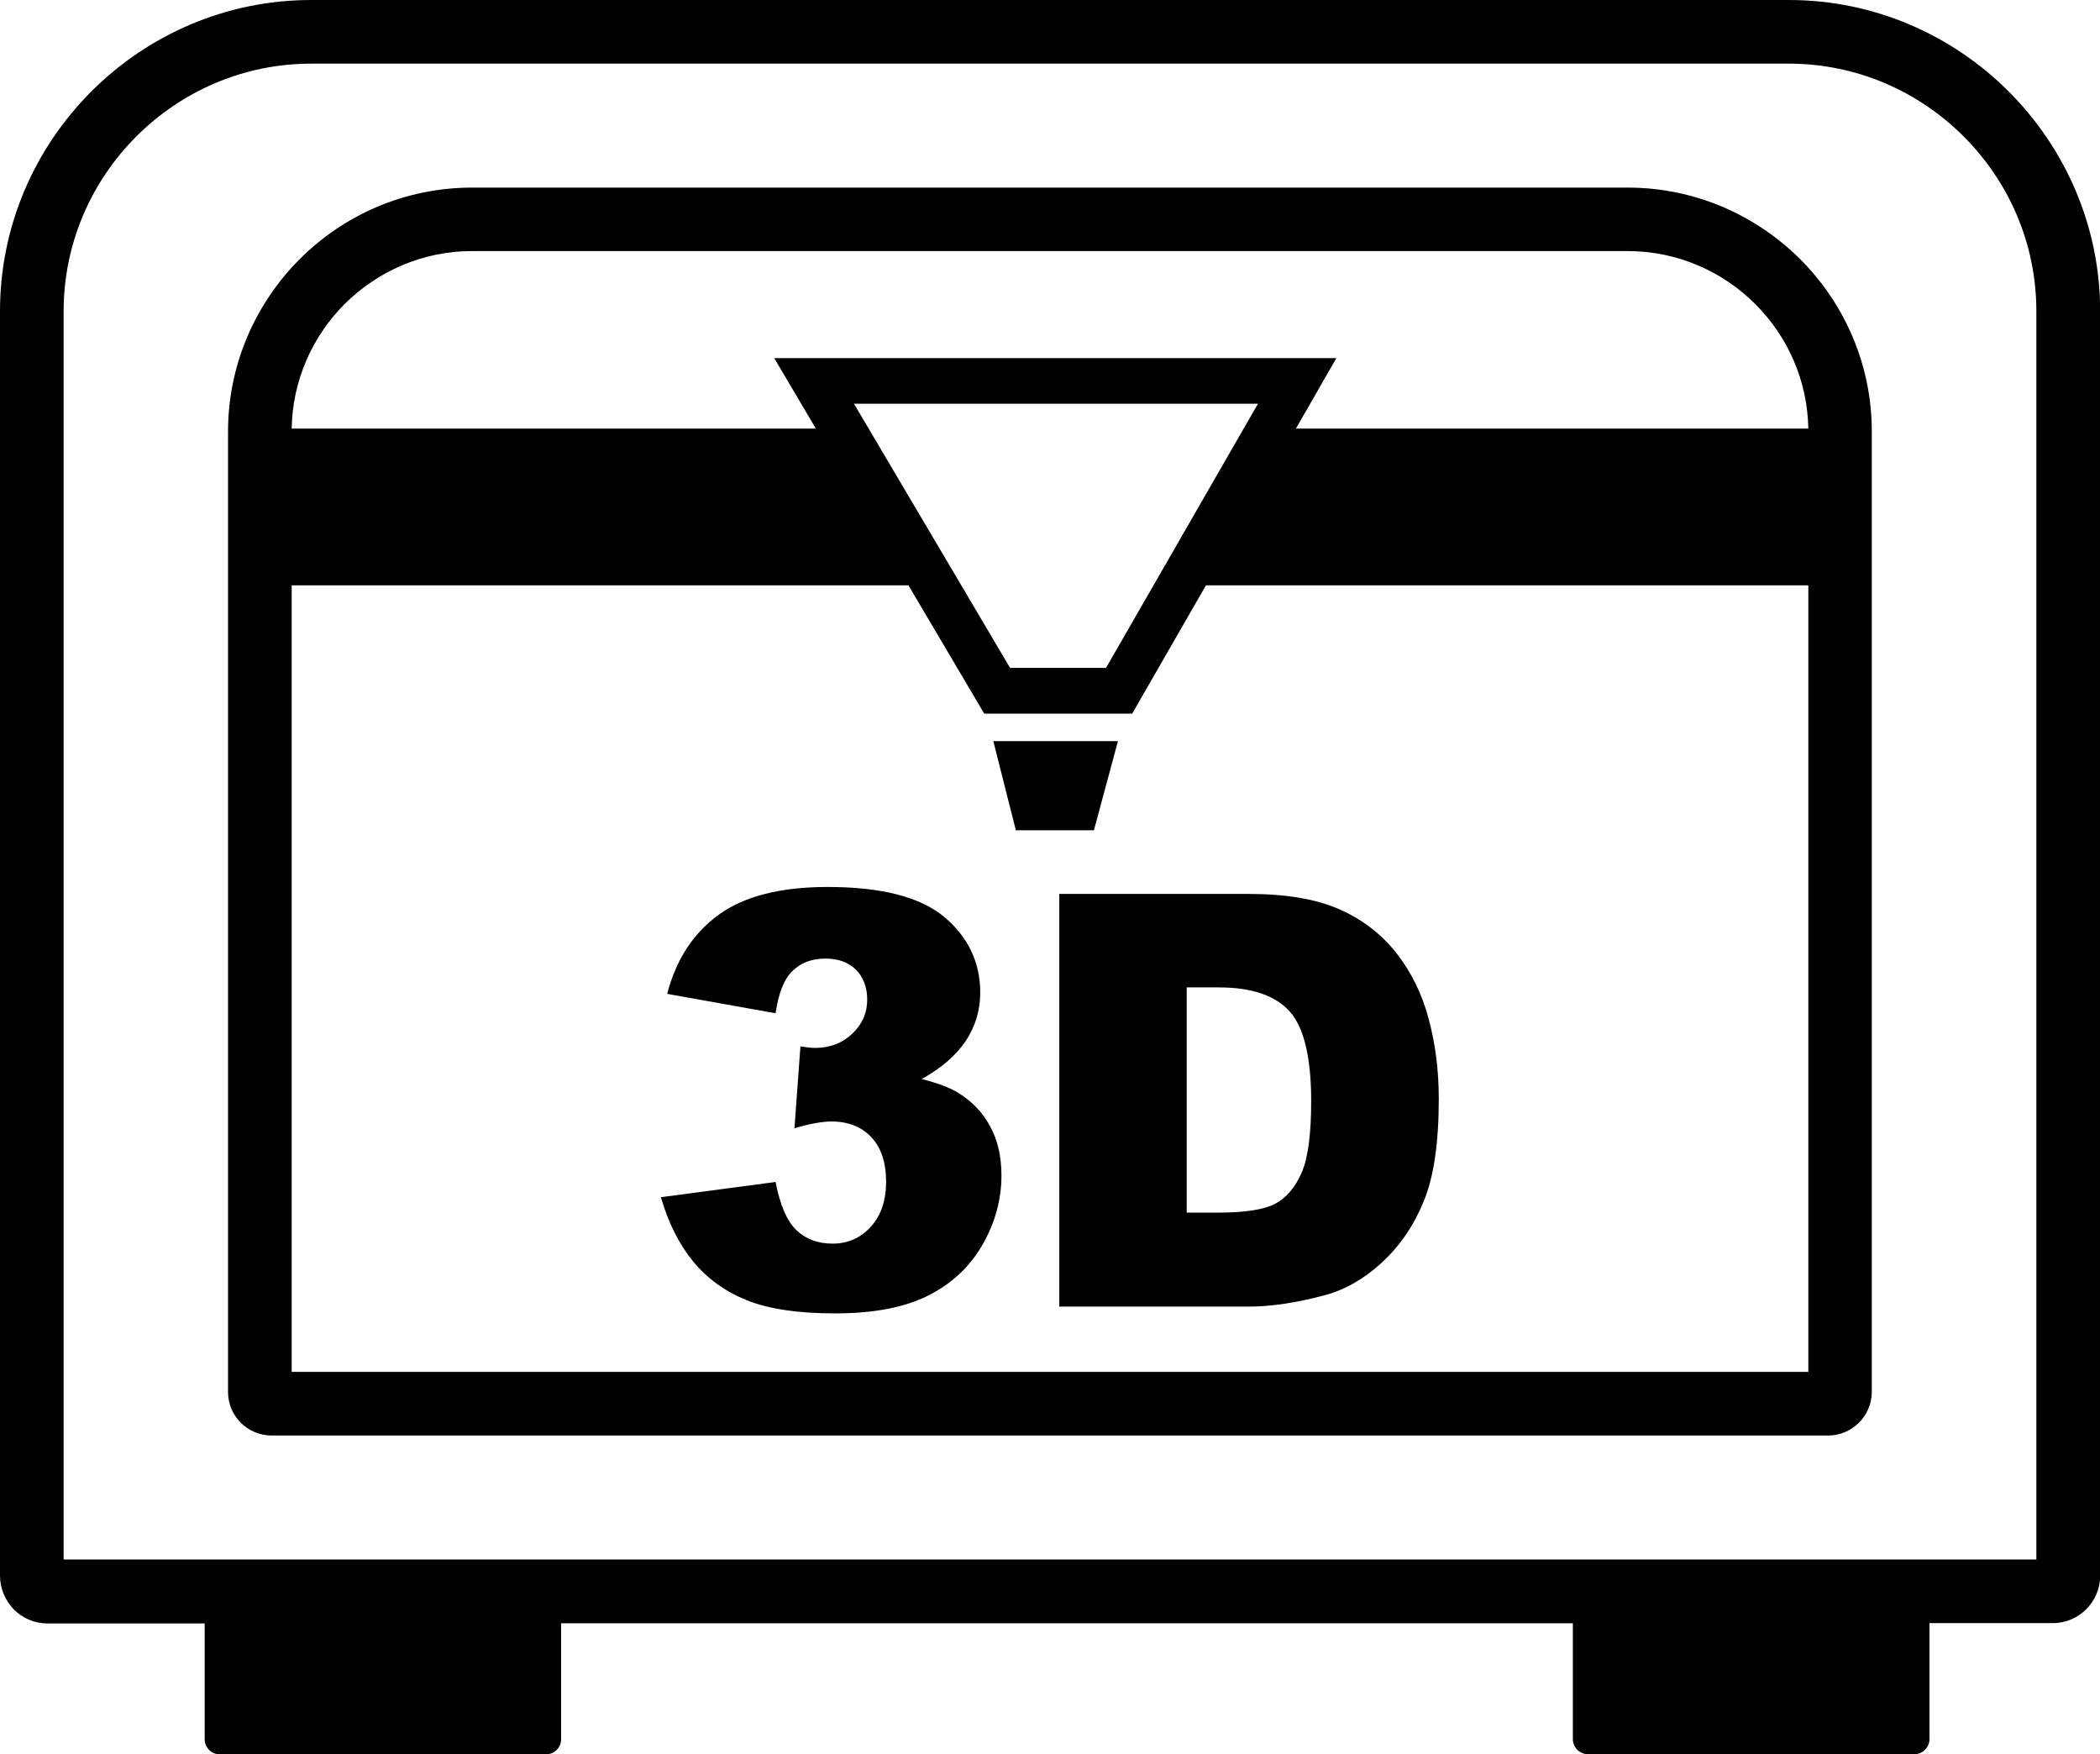 <?xml version="1.0" encoding="utf-8"?><svg version="1.1" id="Layer_1" xmlns="http://www.w3.org/2000/svg" xmlns:xlink="http://www.w3.org/1999/xlink" x="0px" y="0px" viewBox="0 0 126.72 105.84" style="enable-background:new 0 0 126.72 105.84" xml:space="preserve"><g><path d="M18.78,0h89.16c5.17,0,9.86,2.11,13.27,5.52c3.4,3.4,5.52,8.1,5.52,13.27v76.29c0,0.79-0.32,1.5-0.84,2.02 c-0.52,0.52-1.23,0.84-2.02,0.84h-7.44v6.99c0,0.51-0.41,0.92-0.92,0.92H95.83c-0.51,0-0.92-0.41-0.92-0.92v-6.98H33.86v6.99 c0,0.51-0.41,0.92-0.92,0.92H13.27c-0.51,0-0.92-0.41-0.92-0.92v-6.98H2.86c-0.78,0-1.5-0.32-2.02-0.84H0.84 C0.32,96.58,0,95.86,0,95.08V18.78c0-5.17,2.11-9.86,5.52-13.27C8.92,2.11,13.62,0,18.78,0L18.78,0z M63.92,53.94h11.43 c2.25,0,4.07,0.31,5.46,0.92c1.39,0.61,2.53,1.49,3.44,2.63c0.9,1.15,1.56,2.47,1.96,3.99c0.41,1.52,0.61,3.12,0.61,4.82 c0,2.66-0.3,4.72-0.91,6.19c-0.6,1.47-1.44,2.69-2.52,3.69c-1.08,0.99-2.23,1.65-3.47,1.98c-1.69,0.45-3.22,0.68-4.58,0.68H63.92 V53.94L63.92,53.94z M71.61,59.57v13.6h1.89c1.61,0,2.76-0.18,3.44-0.53c0.68-0.36,1.21-0.98,1.6-1.87 c0.39-0.89,0.58-2.33,0.58-4.32c0-2.64-0.43-4.44-1.29-5.41c-0.86-0.97-2.29-1.46-4.29-1.46H71.61L71.61,59.57z M46.8,61.14 l-6.54-1.17c0.54-2.08,1.58-3.67,3.13-4.79c1.54-1.11,3.73-1.66,6.55-1.66c3.25,0,5.59,0.6,7.04,1.81 c1.44,1.21,2.17,2.74,2.17,4.57c0,1.07-0.3,2.05-0.88,2.92c-0.59,0.87-1.47,1.63-2.65,2.29c0.96,0.24,1.7,0.52,2.2,0.83 c0.83,0.51,1.47,1.18,1.92,2.01c0.46,0.83,0.69,1.83,0.69,2.98c0,1.45-0.38,2.84-1.14,4.17c-0.76,1.33-1.85,2.35-3.27,3.07 c-1.43,0.72-3.3,1.08-5.62,1.08c-2.26,0-4.05-0.27-5.35-0.8c-1.31-0.53-2.38-1.31-3.23-2.34c-0.84-1.03-1.49-2.32-1.94-3.87 l6.92-0.92c0.27,1.4,0.69,2.37,1.26,2.91c0.57,0.54,1.29,0.81,2.18,0.81c0.92,0,1.69-0.34,2.31-1.02c0.61-0.68,0.92-1.58,0.92-2.72 c0-1.15-0.3-2.05-0.89-2.68c-0.59-0.63-1.4-0.95-2.41-0.95c-0.54,0-1.29,0.13-2.23,0.41l0.36-4.94c0.38,0.06,0.67,0.09,0.89,0.09 c0.89,0,1.64-0.29,2.24-0.86c0.6-0.57,0.9-1.25,0.9-2.04c0-0.76-0.23-1.36-0.67-1.81c-0.45-0.45-1.07-0.68-1.85-0.68 c-0.81,0-1.47,0.24-1.98,0.74C47.32,59.06,46.98,59.91,46.8,61.14L46.8,61.14z M59.94,44.72h7.52l-1.45,5.38H61.3L59.94,44.72 L59.94,44.72z M17.6,25.86h31.63l-2.51-4.25h2.4h31.52l-2.44,4.25h30.92c-0.05-2.92-1.26-5.57-3.2-7.51 c-1.97-1.97-4.7-3.2-7.69-3.2H28.48c-2.99,0-5.71,1.23-7.69,3.2C18.86,20.29,17.65,22.94,17.6,25.86L17.6,25.86z M109.12,35.32 H72.77l-4.45,7.74h-8.93l-4.57-7.74H17.6v47.46h91.52V35.32L109.12,35.32z M75.91,24.36H51.53l9.42,15.94h5.79L75.91,24.36 L75.91,24.36z M28.48,11.32h69.75c4.05,0,7.73,1.66,10.4,4.32c2.67,2.67,4.32,6.35,4.32,10.4v57.94c0,0.73-0.3,1.39-0.77,1.86l0,0 c-0.48,0.48-1.14,0.78-1.86,0.78H16.39c-0.72,0-1.39-0.3-1.86-0.77c-0.48-0.48-0.77-1.14-0.77-1.86V26.04 c0-4.05,1.66-7.73,4.32-10.4C20.75,12.97,24.43,11.32,28.48,11.32L28.48,11.32z M107.94,3.84H18.78c-4.11,0-7.84,1.68-10.55,4.39 c-2.71,2.71-4.39,6.44-4.39,10.55V94.1h119.04V18.78c0-4.11-1.68-7.84-4.39-10.55C115.78,5.52,112.05,3.84,107.94,3.84L107.94,3.84 z"/></g></svg>
